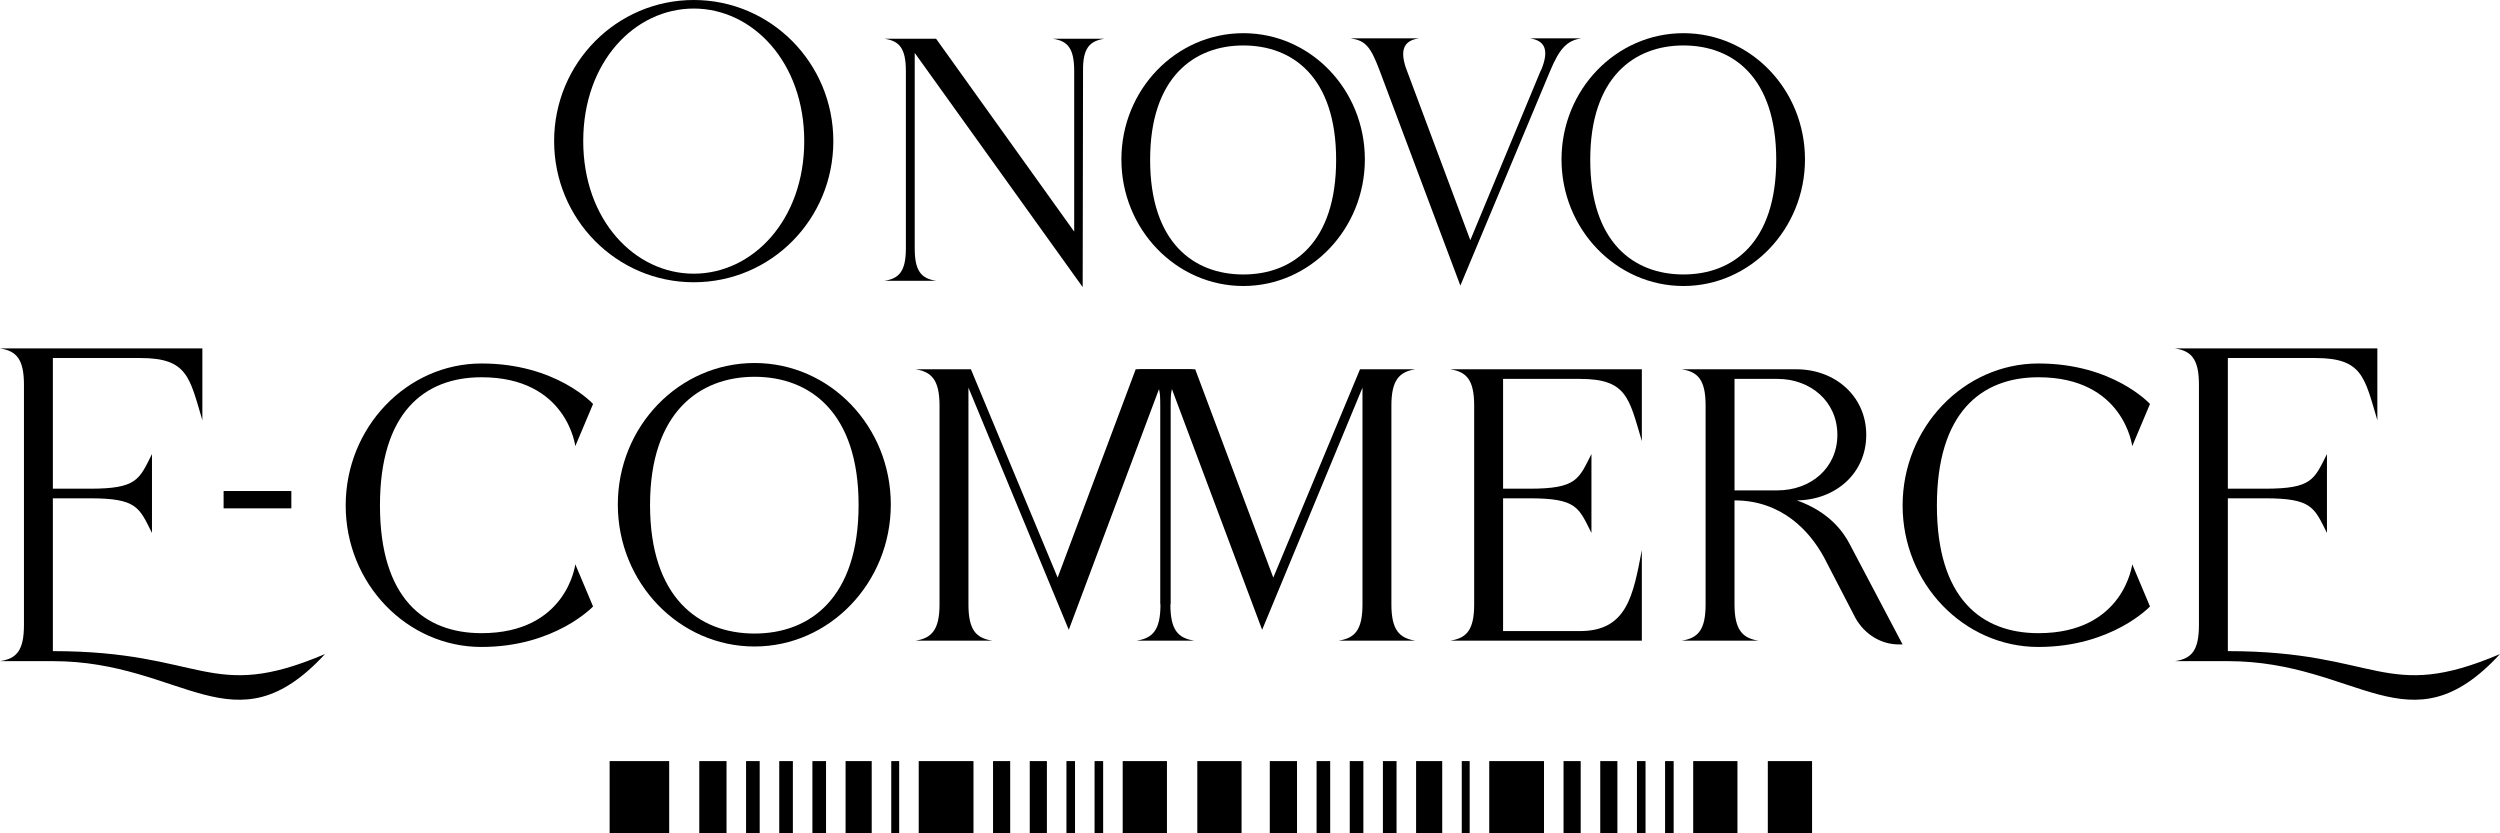 <svg xmlns="http://www.w3.org/2000/svg" width="249" height="83" viewBox="0 0 249 83" fill="none"><g clip-path="url(#clip0_1233_980)"><path d="M55.191 14.056C55.191 6.269 61.427 0 69.096 0C76.764 0 83 6.267 83 14.056C83 21.845 76.8 28.113 69.096 28.113C61.391 28.113 55.191 21.808 55.191 14.056ZM58.09 14.056C58.09 21.919 63.225 27.259 69.096 27.259C74.966 27.259 80.102 21.919 80.102 14.056C80.102 6.194 74.965 0.852 69.096 0.852C63.227 0.852 58.09 6.156 58.09 14.055V14.056Z" fill="black"></path><path d="M90.225 24.739V7.086C90.225 4.787 89.565 4.081 88.098 3.859H93.234L106.99 23.07V7.086C106.99 4.787 106.33 4.081 104.863 3.859H109.999C108.531 4.082 107.835 4.787 107.871 7.086L107.835 28.596L91.106 5.269V24.739C91.106 27.002 91.766 27.744 93.234 27.965H88.098C89.565 27.742 90.225 27.002 90.225 24.739Z" fill="black"></path><path d="M111.691 15.876C111.691 8.941 117.121 3.305 123.834 3.305C130.548 3.305 135.94 8.941 135.94 15.876C135.94 22.811 130.511 28.486 123.834 28.486C117.157 28.486 111.691 22.849 111.691 15.876ZM114.553 15.915C114.553 24.148 118.882 27.337 123.834 27.337C128.786 27.337 133.079 24.148 133.079 15.915C133.079 7.681 128.749 4.528 123.834 4.528C118.919 4.528 114.553 7.718 114.553 15.915Z" fill="black"></path><path d="M157.484 3.82C156.053 4.043 155.32 4.859 154.403 7.046L145.452 28.446L137.418 7.046C136.5 4.599 135.987 4.042 134.52 3.82H141.343C139.986 4.005 139.362 4.784 140.023 6.75L146.443 23.921L153.45 7.046L153.486 7.01C154.367 4.896 153.815 4.043 152.386 3.82H157.486H157.484Z" fill="black"></path><path d="M155.527 15.876C155.527 8.941 160.956 3.305 167.67 3.305C174.383 3.305 179.776 8.941 179.776 15.876C179.776 22.811 174.347 28.486 167.67 28.486C160.993 28.486 155.527 22.849 155.527 15.876ZM158.388 15.913C158.388 24.146 162.717 27.336 167.669 27.336C172.62 27.336 176.913 24.146 176.913 15.913C176.913 7.68 172.584 4.527 167.669 4.527C162.753 4.527 158.388 7.716 158.388 15.913Z" fill="black"></path><path d="M2.386 62.23V38.321C2.386 35.784 1.646 34.953 0 34.703H20.155V41.855C18.879 37.573 18.675 35.66 13.986 35.66H5.265V48.674H8.967C13.656 48.674 13.862 47.759 15.137 45.224V53.083C13.861 50.546 13.656 49.632 8.967 49.632H5.265V64.852C20.361 64.852 20.855 70.05 32.372 65.143C23.322 74.956 18.263 65.85 5.265 65.85H0C1.646 65.6 2.386 64.81 2.386 62.232V62.23Z" fill="black"></path><path d="M219.015 62.23V38.321C219.015 35.784 218.275 34.953 216.629 34.703H236.784V41.855C235.508 37.573 235.304 35.66 230.615 35.66H221.894V48.674H225.596C230.285 48.674 230.491 47.759 231.765 45.224V53.083C230.49 50.546 230.285 49.632 225.596 49.632H221.894V64.852C236.99 64.852 237.483 70.05 249.001 65.143C239.951 74.956 234.891 65.85 221.894 65.85H216.629C218.275 65.6 219.015 64.81 219.015 62.232V62.23Z" fill="black"></path><path d="M47.963 64.438C40.518 64.438 34.43 58.117 34.43 50.342C34.43 42.566 40.518 36.203 47.963 36.203C55.407 36.203 59.069 40.236 59.069 40.236L57.3 44.437C57.3 44.437 56.477 37.575 47.963 37.575C42.245 37.575 37.844 41.109 37.844 50.34C37.844 59.571 42.246 63.064 47.963 63.064C56.477 63.064 57.3 56.203 57.3 56.203L59.069 60.403C59.069 60.403 55.284 64.436 47.963 64.436V64.438Z" fill="black"></path><path d="M61.535 50.252C61.535 42.477 67.623 36.156 75.151 36.156C82.678 36.156 88.724 42.477 88.724 50.252C88.724 58.028 82.636 64.391 75.151 64.391C67.665 64.391 61.535 58.07 61.535 50.252ZM64.744 50.293C64.744 59.524 69.598 63.101 75.151 63.101C80.703 63.101 85.516 59.526 85.516 50.293C85.516 41.061 80.661 37.528 75.151 37.528C69.64 37.528 64.744 41.105 64.744 50.293Z" fill="black"></path><path d="M118.955 63.81H113.197C114.842 63.56 115.583 62.728 115.583 60.192V38.361L106.451 62.728L96.457 38.611V60.192C96.457 62.728 97.197 63.56 98.842 63.81H91.191C92.795 63.56 93.577 62.728 93.577 60.192V40.399C93.577 37.862 92.796 37.031 91.191 36.781H93.577H95.674H96.457H96.703L105.341 57.531L113.115 36.781H115.584H116.571H118.957C117.311 37.031 116.571 37.862 116.571 40.399V60.192C116.571 62.728 117.311 63.56 118.957 63.81H118.955Z" fill="black"></path><path d="M115.589 60.192V40.399C115.589 37.862 114.849 37.031 113.203 36.781H119.044L126.819 57.531L135.457 36.781H140.968C139.365 37.031 138.583 37.862 138.583 40.399V60.192C138.583 62.728 139.363 63.56 140.968 63.81H133.317C134.963 63.56 135.703 62.728 135.703 60.192V38.611L125.709 62.728L116.577 38.361V60.192" fill="black"></path><path d="M144.441 36.781H163.527V43.933C162.251 39.651 162.047 37.738 157.358 37.738H149.707V48.674H152.339C157.07 48.674 157.234 47.717 158.508 45.223V53.082C157.233 50.546 157.069 49.632 152.339 49.632H149.707V62.855H157.358C162.047 62.855 162.663 59.32 163.527 54.787V63.81H144.441C146.087 63.56 146.827 62.728 146.827 60.192V40.399C146.827 37.862 146.087 37.031 144.441 36.781Z" fill="black"></path><path d="M181.684 55.535C180.244 52.874 177.448 49.839 172.757 49.839V60.192C172.757 62.728 173.54 63.56 175.143 63.81H167.492C169.138 63.56 169.878 62.728 169.878 60.192V40.399C169.878 37.862 169.138 37.031 167.492 36.781H178.927C182.752 36.781 185.878 39.443 185.878 43.31C185.878 47.177 182.793 49.797 178.967 49.839C182.257 51.003 183.616 53.04 184.192 54.121L189.498 64.184H189.21C187.4 64.225 185.714 63.186 184.809 61.564L181.683 55.534L181.684 55.535ZM172.759 48.841H177.037C180.327 48.841 183.002 46.637 183.002 43.31C183.002 39.983 180.329 37.738 177.037 37.738H172.759V48.841Z" fill="black"></path><path d="M203.033 64.438C195.588 64.438 189.5 58.117 189.5 50.342C189.5 42.566 195.588 36.203 203.033 36.203C210.478 36.203 214.139 40.236 214.139 40.236L212.37 44.437C212.37 44.437 211.547 37.575 203.033 37.575C197.315 37.575 192.915 41.109 192.915 50.34C192.915 59.571 197.316 63.064 203.033 63.064C211.547 63.064 212.37 56.203 212.37 56.203L214.139 60.403C214.139 60.403 210.354 64.436 203.033 64.436V64.438Z" fill="black"></path><path d="M29.018 48.906H22.27V50.632H29.018V48.906Z" fill="black"></path><path d="M72.362 75.805H69.648V83.001H72.362V75.805Z" fill="black"></path><path d="M66.651 75.805H60.719V83.001H66.651V75.805Z" fill="black"></path><path d="M75.665 75.805H74.308V83.001H75.665V75.805Z" fill="black"></path><path d="M78.97 75.805H77.613V83.001H78.97V75.805Z" fill="black"></path><path d="M82.273 75.805H80.916V83.001H82.273V75.805Z" fill="black"></path><path d="M86.822 75.805H84.22V83.001H86.822V75.805Z" fill="black"></path><path d="M89.558 75.805H88.769V83.001H89.558V75.805Z" fill="black"></path><path d="M96.959 75.805H91.504V83.001H96.959V75.805Z" fill="black"></path><path d="M100.615 75.805H98.907V83.001H100.615V75.805Z" fill="black"></path><path d="M104.271 75.805H102.563V83.001H104.271V75.805Z" fill="black"></path><path d="M107.073 75.805H106.218V83.001H107.073V75.805Z" fill="black"></path><path d="M109.874 75.805H109.019V83.001H109.874V75.805Z" fill="black"></path><path d="M116.228 75.805H111.82V83.001H116.228V75.805Z" fill="black"></path><path d="M123.66 75.805H119.252V83.001H123.66V75.805Z" fill="black"></path><path d="M129.184 75.805H126.471V83.001H129.184V75.805Z" fill="black"></path><path d="M132.487 75.805H131.131V83.001H132.487V75.805Z" fill="black"></path><path d="M135.792 75.805H134.435V83.001H135.792V75.805Z" fill="black"></path><path d="M139.095 75.805H137.738V83.001H139.095V75.805Z" fill="black"></path><path d="M143.645 75.805H141.043V83.001H143.645V75.805Z" fill="black"></path><path d="M146.38 75.805H145.591V83.001H146.38V75.805Z" fill="black"></path><path d="M153.783 75.805H148.328V83.001H153.783V75.805Z" fill="black"></path><path d="M157.437 75.805H155.729V83.001H157.437V75.805Z" fill="black"></path><path d="M161.093 75.805H159.385V83.001H161.093V75.805Z" fill="black"></path><path d="M163.895 75.805H163.041V83.001H163.895V75.805Z" fill="black"></path><path d="M166.696 75.805H165.842V83.001H166.696V75.805Z" fill="black"></path><path d="M173.05 75.805H168.643V83.001H173.05V75.805Z" fill="black"></path><path d="M180.482 75.805H176.074V83.001H180.482V75.805Z" fill="black"></path></g><defs><clipPath id="clip0_1233_980"><rect width="249" height="83" fill="white"></rect></clipPath></defs></svg>
